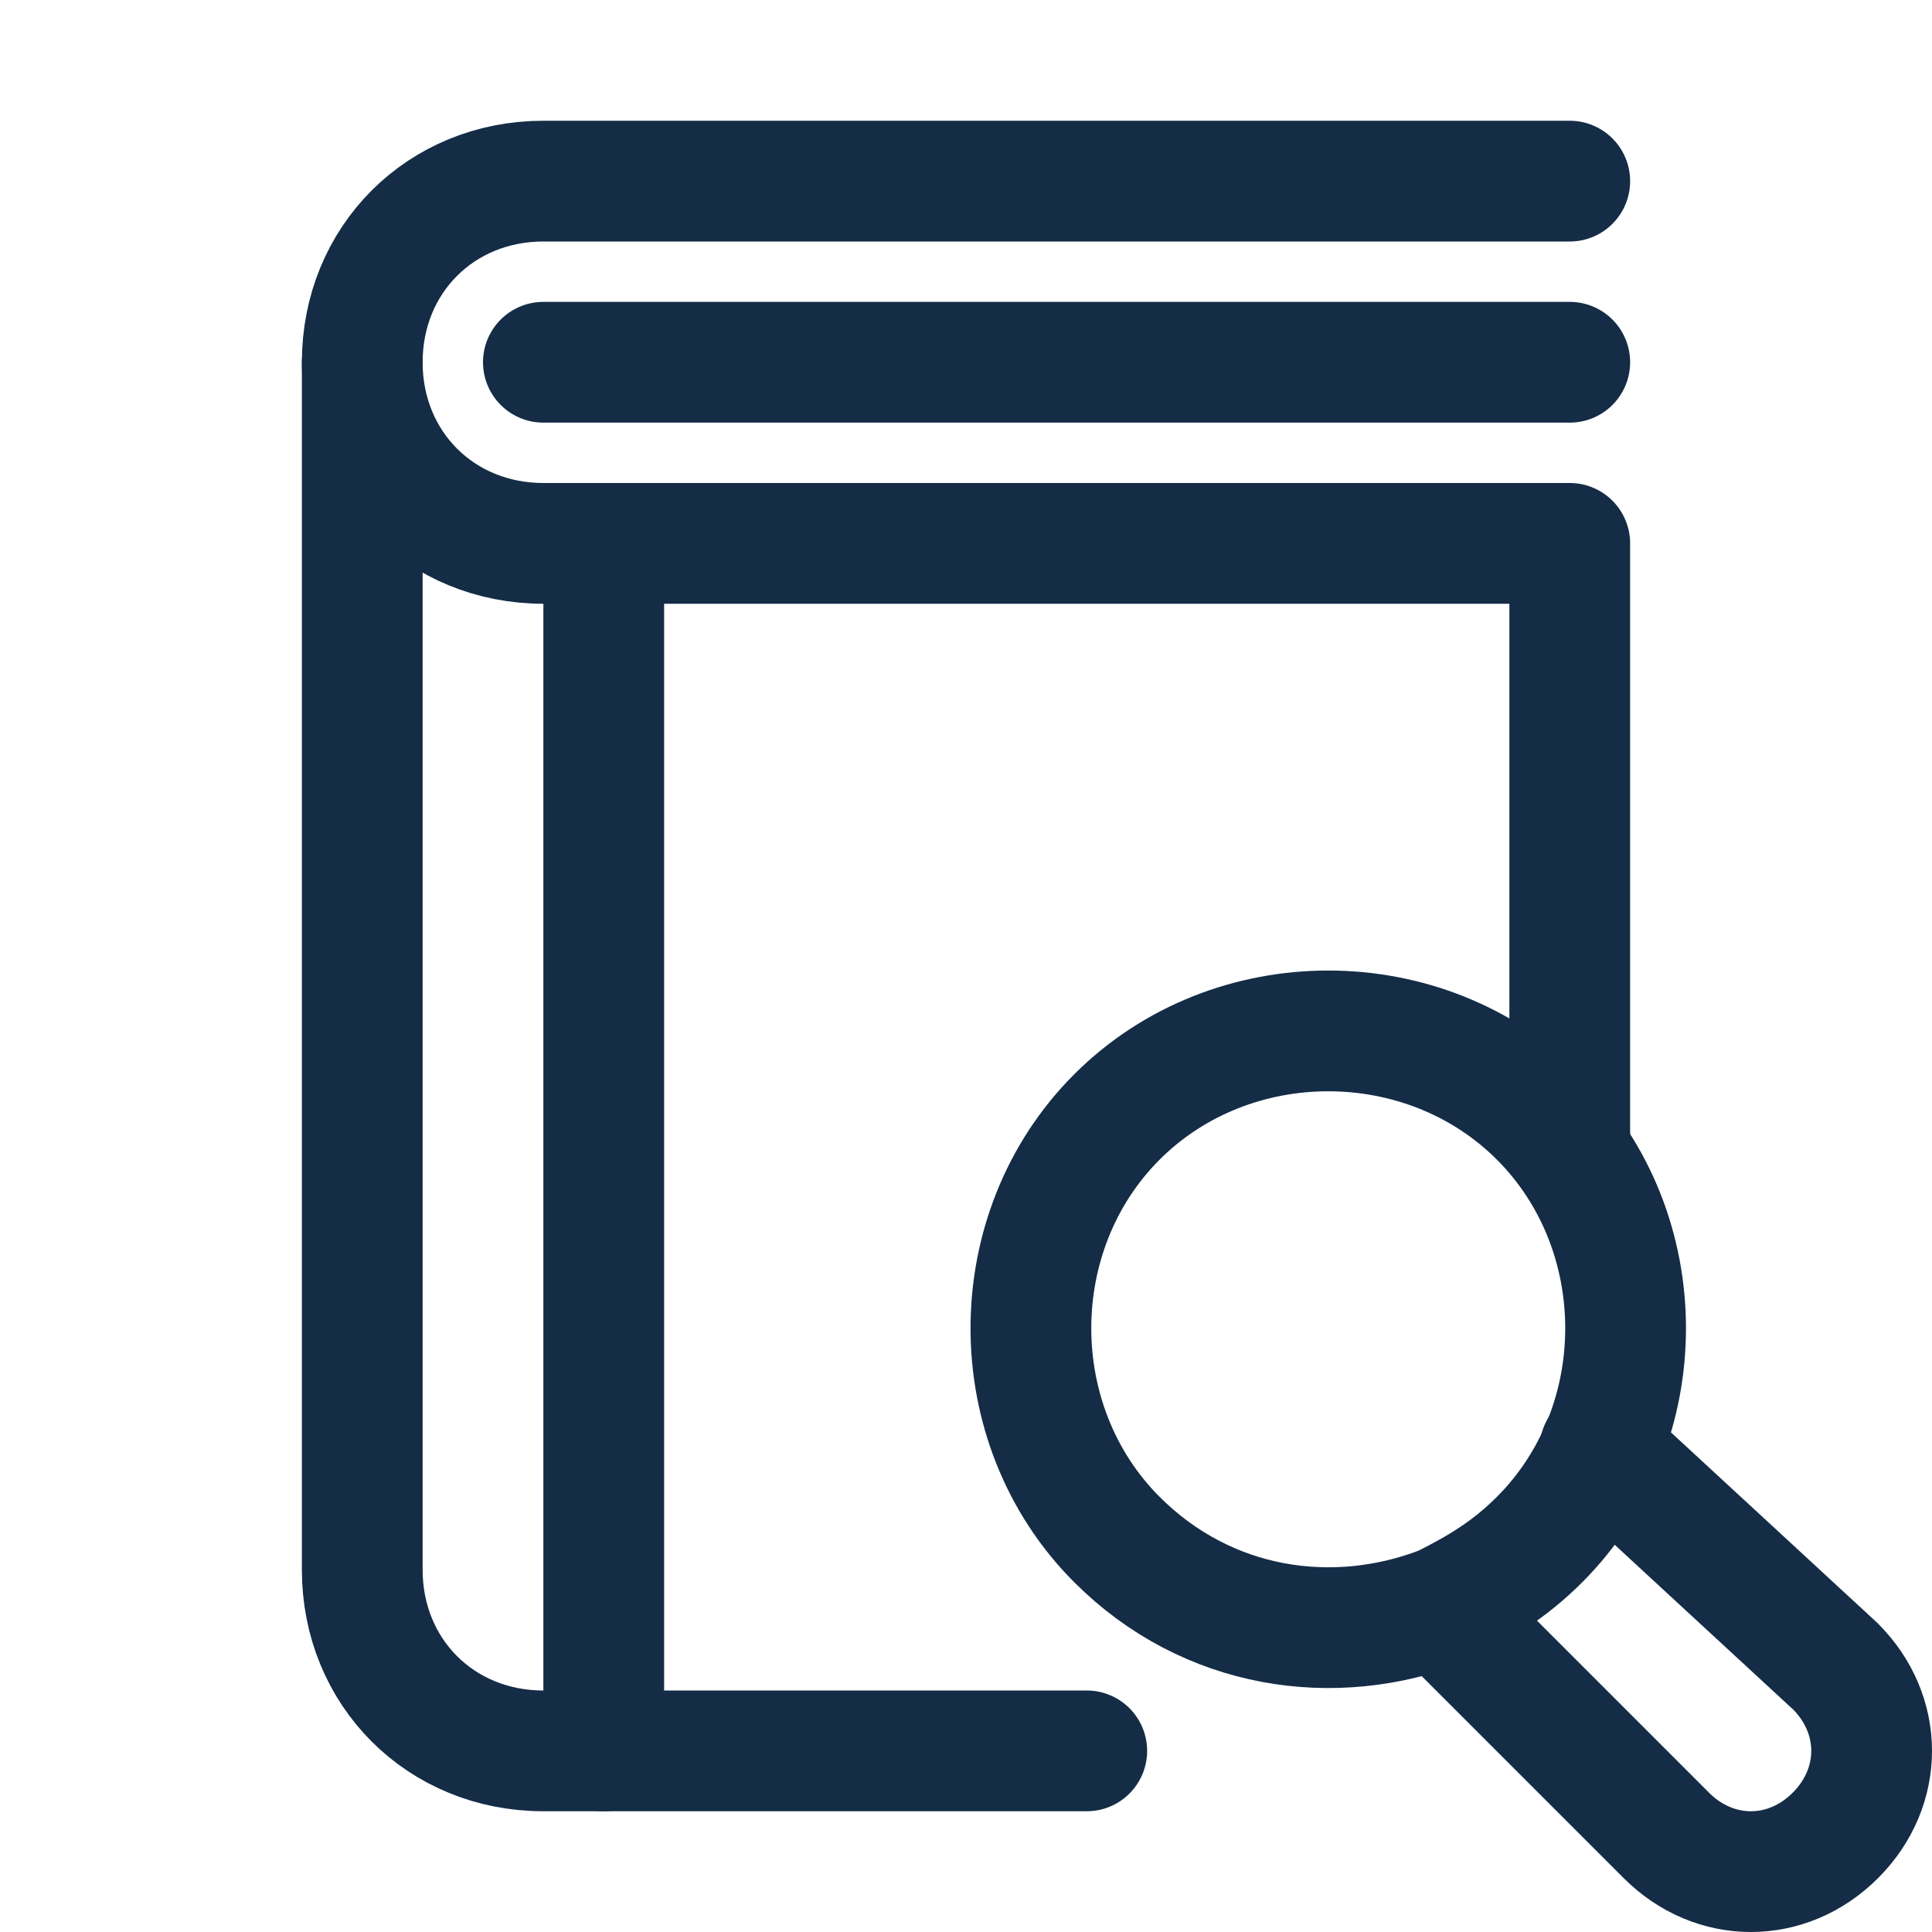 <svg width="32" height="32" viewBox="0 0 32 32" fill="none" xmlns="http://www.w3.org/2000/svg">
<path d="M26 3H9C7.3 3 6 4.3 6 6C6 7.7 7.3 9 9 9H26V19" stroke="#142C46" stroke-width="2" stroke-miterlimit="10" stroke-linecap="round" stroke-linejoin="round"/>
<path d="M18 29H9C7.3 29 6 27.7 6 26V6" stroke="#142C46" stroke-width="2" stroke-miterlimit="10" stroke-linecap="round" stroke-linejoin="round"/>
<path d="M26 6H9" stroke="#142C46" stroke-width="2" stroke-miterlimit="10" stroke-linecap="round" stroke-linejoin="round"/>
<path d="M10 9V29" stroke="#142C46" stroke-width="2" stroke-miterlimit="10" stroke-linecap="round" stroke-linejoin="round"/>
<path d="M25.5 18.5C27.4 20.4 27.4 23.6 25.5 25.5C25 26 24.5 26.3 23.9 26.6C22.1 27.3 20 27 18.5 25.5C16.6 23.6 16.6 20.4 18.5 18.5C20.4 16.6 23.6 16.6 25.5 18.5Z" stroke="#142C46" stroke-width="2" stroke-miterlimit="10" stroke-linecap="round" stroke-linejoin="round"/>
<path d="M26.5 24L30.4 27.6C31.2 28.4 31.2 29.6 30.4 30.4C29.6 31.2 28.4 31.2 27.6 30.4L24.1 26.9" stroke="#142C46" stroke-width="2" stroke-miterlimit="10" stroke-linecap="round" stroke-linejoin="round"/>
</svg>
